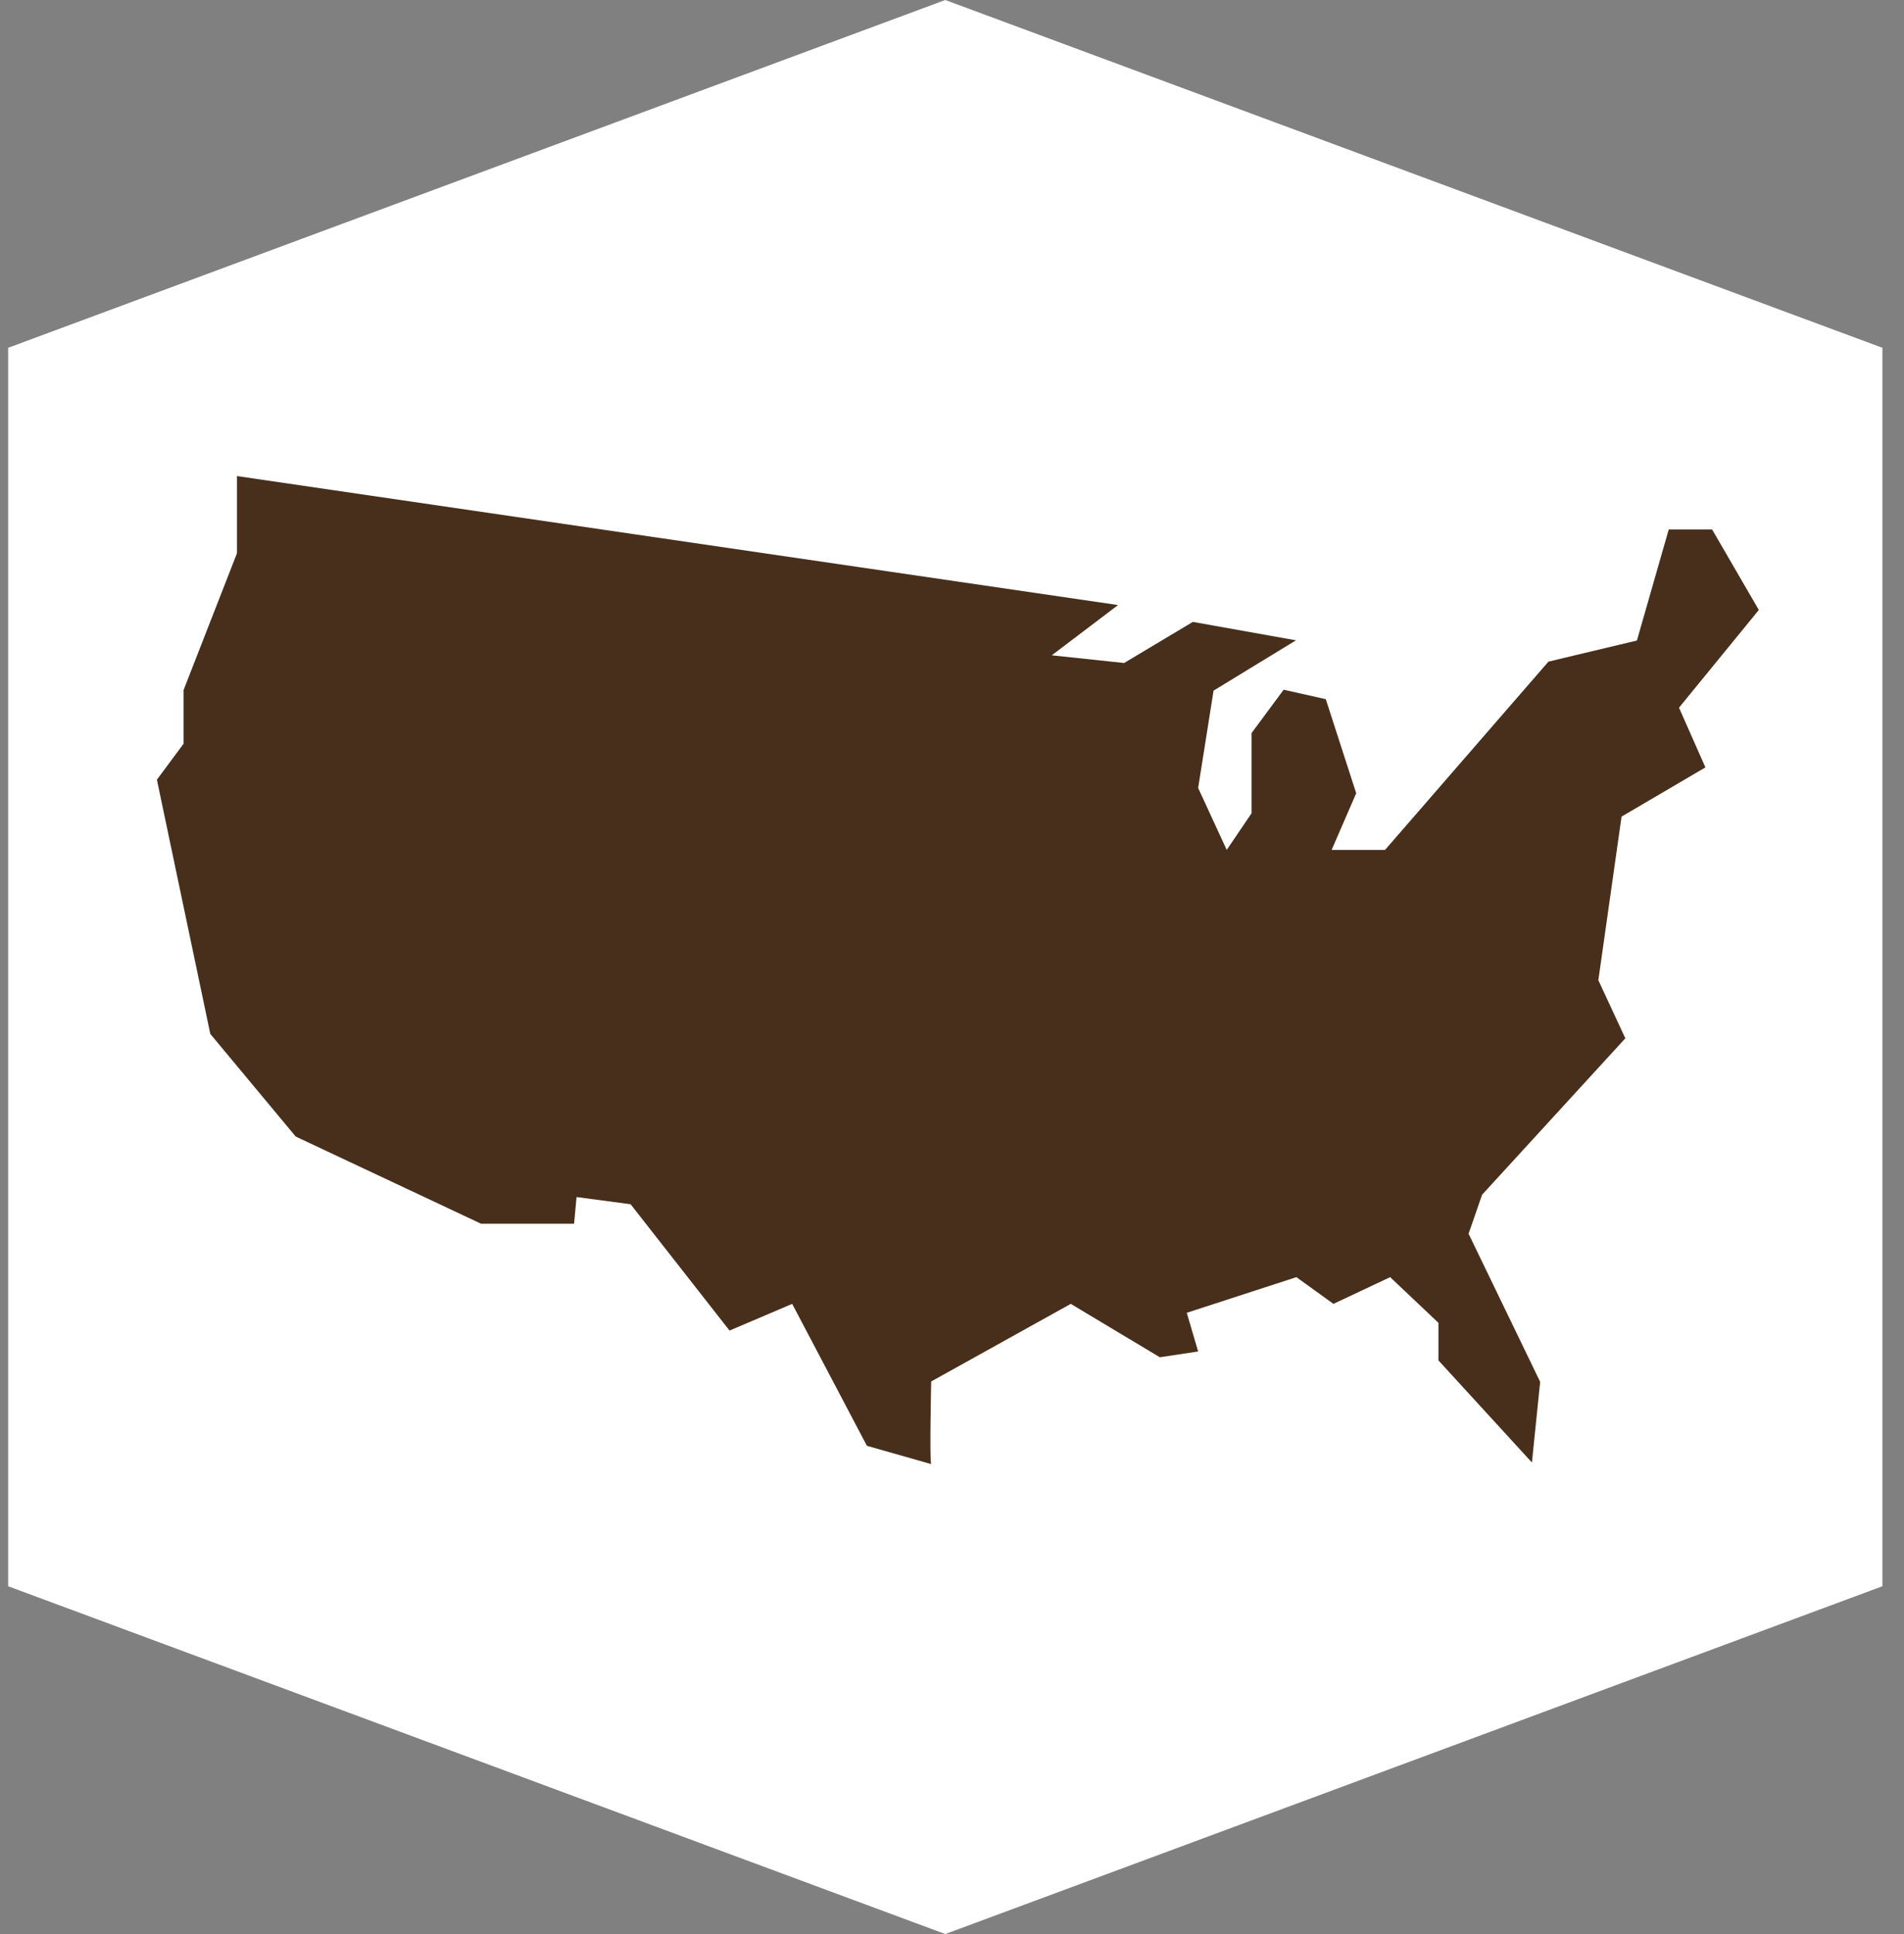 <svg width="64" height="65" viewBox="0 0 64 65" fill="none" xmlns="http://www.w3.org/2000/svg">
<rect x="0" y="0" width="64" height="65" fill="#808080" stroke="none"/>
<path d="M31.774 0L63.274 11.689V53.311L31.774 65L0.274 53.311V11.689L31.774 0Z" fill="white"/>
<path d="M43.562 21.52L40.096 20.901L37.785 22.282L35.353 22.024L37.582 20.335L7.966 16V18.593L6.172 23.187V24.994L5.274 26.204L7.069 34.748L9.939 38.197L16.172 41.128H19.297L19.38 40.231L21.197 40.473L24.522 44.718L26.628 43.821L29.14 48.591L31.3 49.205C31.242 49.144 31.3 46.429 31.3 46.429L35.992 43.821L38.986 45.615L40.274 45.421L39.891 44.121L43.576 42.923L44.821 43.821L46.728 42.923L48.351 44.458V45.721L51.493 49.152L51.77 46.442L49.364 41.464L49.818 40.153L54.633 34.896L53.726 32.943L54.506 27.445L57.325 25.791L56.437 23.784L59.12 20.5L57.55 17.795H56.092L55.022 21.527C55.018 21.528 52.049 22.236 52.049 22.236L46.556 28.564H44.761L45.587 26.659L44.564 23.498L43.148 23.18L42.069 24.638V27.332L41.234 28.564L40.274 26.482L40.792 23.211" fill="#472F1C"/>
</svg>

